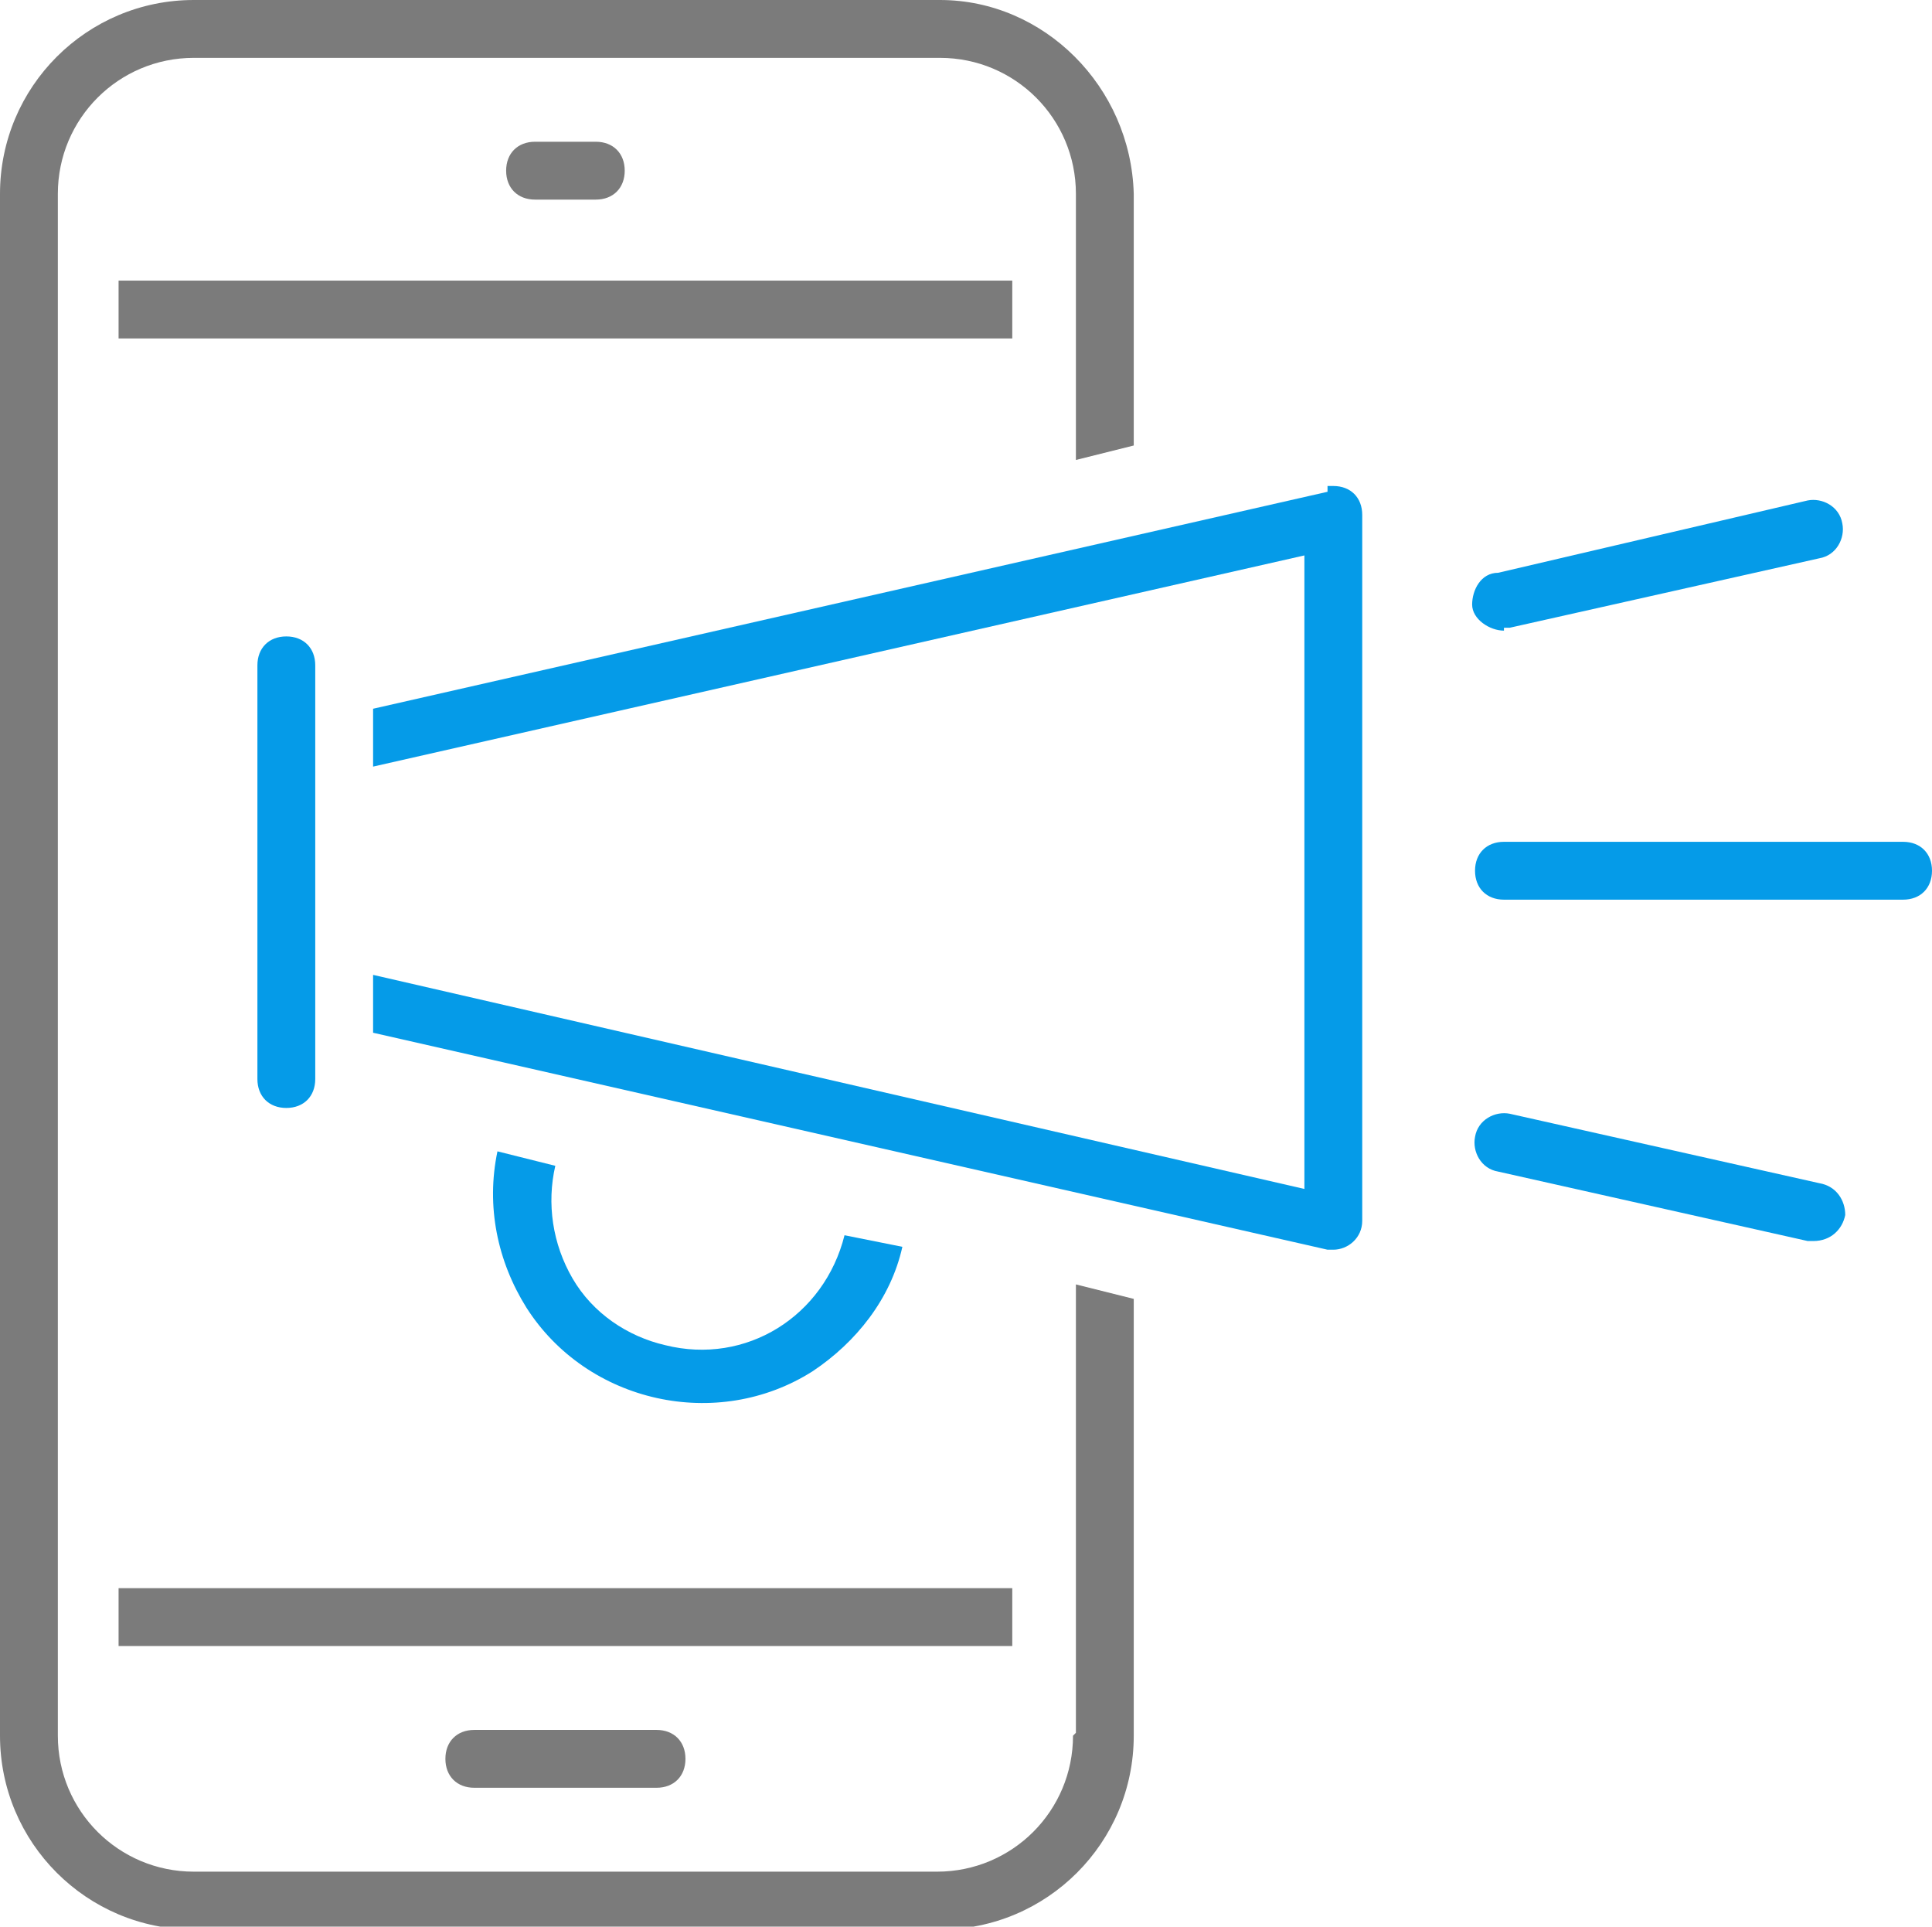 <?xml version="1.0" encoding="UTF-8"?>
<svg id="ikona-8" xmlns="http://www.w3.org/2000/svg" version="1.1" viewBox="0 0 66.8 66.6">
  <defs>
    <style>
      .cls-1 {
        fill: #059be8;
      }

      .cls-1, .cls-2 {
        stroke-width: 0px;
      }

      .cls-2 {
        fill: #7b7b7b;
      }
    </style>
  </defs>
  <path id="Path_64" data-name="Path 64" class="cls-2" d="M37.1,60c0,2.6-2.1,4.7-4.7,4.7H6.7c-2.6,0-4.7-2.1-4.7-4.7V6.7c0-2.6,2.1-4.7,4.7-4.7h25.8c2.6,0,4.7,2.1,4.7,4.7v9.2l2-.5V6.7C39.1,3,36.1,0,32.5,0H6.7C3,0,0,3,0,6.7v53.3c0,3.7,3,6.7,6.7,6.7h25.8c3.7,0,6.7-3,6.7-6.7v-15.1l-2-.5v15.5Z"/>
  <rect id="Rectangle_54" data-name="Rectangle 54" class="cls-2" x="4.1" y="54.9" width="30.9" height="2"/>
  <rect id="Rectangle_55" data-name="Rectangle 55" class="cls-2" x="4.1" y="9.7" width="30.9" height="2"/>
  <path id="Path_65" data-name="Path 65" class="cls-2" d="M22.7,59.8h-6.3c-.6,0-1,.4-1,1s.4,1,1,1h6.3c.6,0,1-.4,1-1s-.4-1-1-1h0Z"/>
  <path id="Path_66" data-name="Path 66" class="cls-2" d="M18.5,6.9h2.1c.6,0,1-.4,1-1s-.4-1-1-1h-2.1c-.6,0-1,.4-1,1s.4,1,1,1Z"/>
  <path id="Path_67" data-name="Path 67" class="cls-1" d="M18.2,45.2c2.1,3.3,6.6,4.3,9.9,2.2,1.5-1,2.7-2.5,3.1-4.3l-2-.4c-.7,2.8-3.4,4.5-6.2,3.8-1.3-.3-2.5-1.1-3.2-2.3-.7-1.2-.9-2.6-.6-3.9l-2-.5c-.4,1.9,0,3.8,1,5.4Z"/>
  <path id="Path_68" data-name="Path 68" class="cls-1" d="M45.9,17l-33,7.5v2l32.2-7.3v21.9l-32.2-7.4v2l33,7.5h.2c.5,0,1-.4,1-1,0,0,0,0,0,0v-24.4c0-.6-.4-1-1-1,0,0-.2,0-.2,0h0Z"/>
  <path id="Path_69" data-name="Path 69" class="cls-1" d="M10.9,37.3v-14.3c0-.6-.4-1-1-1s-1,.4-1,1v14.3c0,.6.4,1,1,1s1-.4,1-1Z"/>
  <path id="Path_70" data-name="Path 70" class="cls-1" d="M52,21.7h.2l10.7-2.4c.6-.1.9-.7.8-1.2-.1-.6-.7-.9-1.2-.8l-10.7,2.5c-.6,0-.9.6-.9,1.1,0,.5.6.9,1.1.9h0Z"/>
  <path id="Path_71" data-name="Path 71" class="cls-1" d="M65.8,29.1h-13.8c-.6,0-1,.4-1,1s.4,1,1,1h13.8c.6,0,1-.4,1-1s-.4-1-1-1Z"/>
  <path id="Path_72" data-name="Path 72" class="cls-1" d="M62.9,40.9l-10.7-2.4c-.5-.1-1.1.2-1.2.8-.1.5.2,1.1.8,1.2l10.7,2.4h.2c.6,0,1-.4,1.1-.9,0-.5-.3-1-.9-1.1h0Z"/>
</svg>